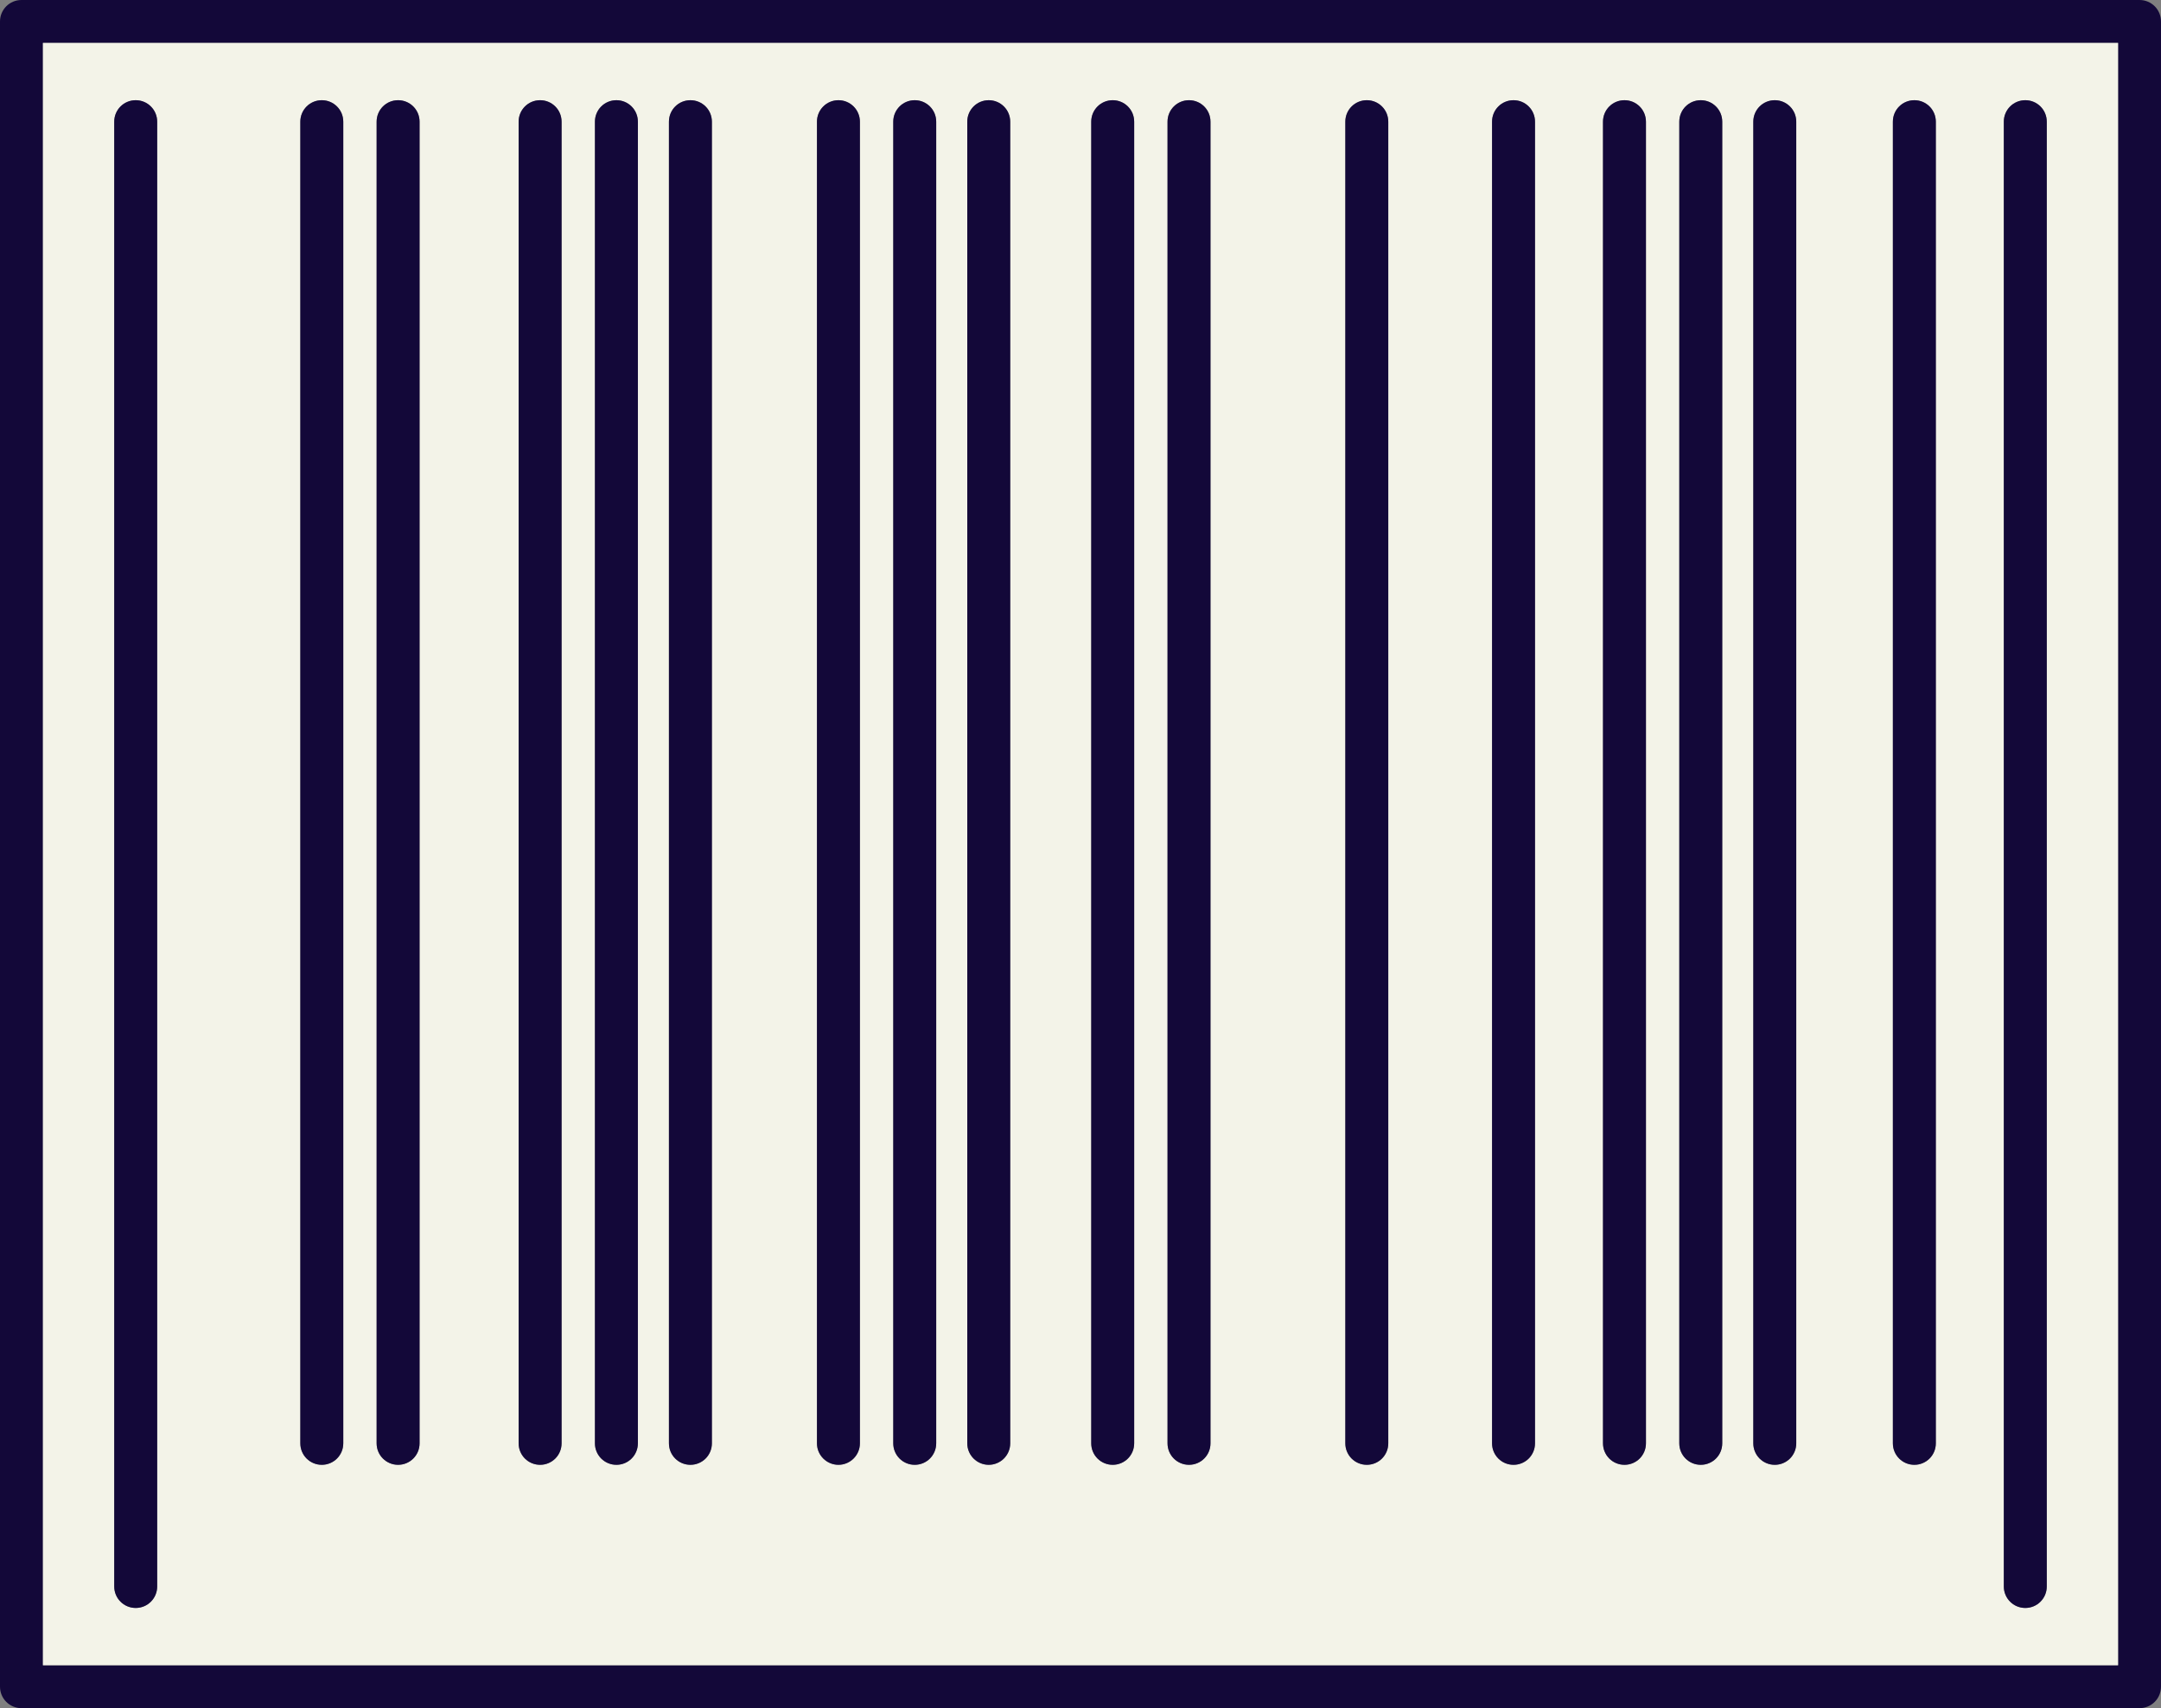 <?xml version="1.0" encoding="UTF-8"?><svg id="Layer_1" xmlns="http://www.w3.org/2000/svg" viewBox="0 0 150.96 119.33"><rect x="0" y="0" width="150.96" height="119.33" fill="#808080" stroke="none"/><defs><style>.cls-1{fill:#f3f3e8;}.cls-2{fill:#130839;}</style></defs><path class="cls-2" d="M150.96,1.5V117.83c0,.83-.67,1.5-1.5,1.5H1.5c-.83,0-1.5-.67-1.5-1.5V1.5C0,.67,.67,0,1.5,0H149.46c.83,0,1.5,.67,1.5,1.5Zm-3,114.83V3H3V116.33H147.96Z"/><path class="cls-1" d="M147.96,3V116.33H3V3H147.96Zm-4.98,107.83V8.5c0-.83-.67-1.5-1.5-1.5s-1.5,.67-1.5,1.5V110.83c0,.83,.67,1.5,1.5,1.5s1.5-.67,1.5-1.5Zm-7.75-10V8.5c0-.83-.67-1.5-1.5-1.5s-1.5,.67-1.5,1.5V100.83c0,.83,.67,1.5,1.5,1.5s1.5-.67,1.5-1.5Zm-9.75,0V8.5c0-.83-.67-1.5-1.5-1.5s-1.5,.67-1.5,1.5V100.83c0,.83,.67,1.5,1.5,1.5s1.5-.67,1.5-1.5Zm-5.17,0V8.5c0-.83-.67-1.5-1.5-1.5s-1.5,.67-1.5,1.5V100.83c0,.83,.67,1.5,1.5,1.5s1.5-.67,1.5-1.5Zm-5.33,0V8.5c0-.83-.67-1.5-1.5-1.5s-1.5,.67-1.5,1.5V100.83c0,.83,.67,1.5,1.5,1.5s1.5-.67,1.5-1.5Zm-7.75,0V8.5c0-.83-.67-1.5-1.5-1.5s-1.5,.67-1.5,1.5V100.83c0,.83,.67,1.5,1.5,1.5s1.5-.67,1.5-1.5Zm-10.25,0V8.5c0-.83-.67-1.5-1.5-1.5s-1.5,.67-1.5,1.5V100.83c0,.83,.67,1.5,1.5,1.5s1.5-.67,1.5-1.5Zm-12.42,0V8.5c0-.83-.67-1.5-1.5-1.5s-1.5,.67-1.5,1.5V100.83c0,.83,.67,1.5,1.5,1.5s1.5-.67,1.5-1.5Zm-5.33,0V8.5c0-.83-.67-1.5-1.5-1.5s-1.5,.67-1.5,1.5V100.83c0,.83,.67,1.5,1.5,1.5s1.5-.67,1.5-1.5Zm-8.66,0V8.5c0-.83-.68-1.5-1.5-1.5s-1.5,.67-1.5,1.5V100.83c0,.83,.67,1.5,1.5,1.5s1.5-.67,1.5-1.5Zm-5.17,0V8.5c0-.83-.67-1.5-1.5-1.5s-1.5,.67-1.5,1.5V100.83c0,.83,.67,1.5,1.5,1.5s1.5-.67,1.5-1.5Zm-5.33,0V8.5c0-.83-.68-1.5-1.5-1.5s-1.5,.67-1.5,1.5V100.83c0,.83,.67,1.5,1.5,1.5s1.5-.67,1.5-1.5Zm-10.34,0V8.5c0-.83-.67-1.5-1.5-1.5s-1.5,.67-1.5,1.5V100.83c0,.83,.67,1.5,1.5,1.5s1.5-.67,1.5-1.5Zm-5.17,0V8.5c0-.83-.67-1.5-1.5-1.5s-1.5,.67-1.5,1.5V100.83c0,.83,.67,1.5,1.5,1.5s1.5-.67,1.5-1.5Zm-5.33,0V8.5c0-.83-.67-1.5-1.5-1.5s-1.5,.67-1.5,1.5V100.83c0,.83,.67,1.5,1.5,1.5s1.5-.67,1.5-1.5Zm-9.92,0V8.5c0-.83-.67-1.5-1.5-1.5s-1.5,.67-1.5,1.5V100.83c0,.83,.67,1.5,1.5,1.5s1.5-.67,1.5-1.5Zm-5.33,0V8.5c0-.83-.67-1.5-1.5-1.5s-1.5,.67-1.5,1.5V100.83c0,.83,.67,1.5,1.5,1.5s1.5-.67,1.5-1.5Zm-13,10V8.5c0-.83-.67-1.5-1.5-1.5s-1.5,.67-1.5,1.5V110.83c0,.83,.67,1.5,1.5,1.5s1.5-.67,1.5-1.5Z"/><path class="cls-2" d="M142.98,8.5V110.83c0,.83-.67,1.5-1.5,1.5s-1.5-.67-1.5-1.5V8.5c0-.83,.67-1.5,1.5-1.5s1.5,.67,1.5,1.5Z"/><path class="cls-2" d="M135.23,8.5V100.83c0,.83-.67,1.5-1.5,1.5s-1.5-.67-1.5-1.5V8.5c0-.83,.67-1.5,1.5-1.5s1.5,.67,1.5,1.5Z"/><path class="cls-2" d="M125.48,8.5V100.83c0,.83-.67,1.5-1.5,1.5s-1.5-.67-1.5-1.5V8.5c0-.83,.67-1.5,1.5-1.5s1.5,.67,1.5,1.5Z"/><path class="cls-2" d="M120.31,8.5V100.83c0,.83-.67,1.5-1.5,1.5s-1.5-.67-1.5-1.5V8.5c0-.83,.67-1.5,1.5-1.5s1.5,.67,1.5,1.5Z"/><path class="cls-2" d="M114.98,8.5V100.83c0,.83-.67,1.5-1.5,1.5s-1.5-.67-1.5-1.5V8.5c0-.83,.67-1.5,1.5-1.5s1.5,.67,1.5,1.5Z"/><path class="cls-2" d="M107.23,8.5V100.83c0,.83-.67,1.5-1.5,1.5s-1.5-.67-1.5-1.5V8.5c0-.83,.67-1.5,1.5-1.5s1.5,.67,1.5,1.5Z"/><path class="cls-2" d="M96.98,8.5V100.83c0,.83-.67,1.5-1.5,1.5s-1.5-.67-1.5-1.5V8.5c0-.83,.67-1.5,1.5-1.5s1.5,.67,1.5,1.5Z"/><path class="cls-2" d="M84.56,8.5V100.83c0,.83-.67,1.5-1.5,1.5s-1.5-.67-1.5-1.5V8.5c0-.83,.67-1.5,1.5-1.5s1.5,.67,1.5,1.5Z"/><path class="cls-2" d="M79.23,8.5V100.83c0,.83-.67,1.5-1.5,1.5s-1.5-.67-1.5-1.5V8.5c0-.83,.67-1.5,1.5-1.5s1.5,.67,1.5,1.5Z"/><path class="cls-2" d="M70.57,8.5V100.83c0,.83-.68,1.5-1.5,1.5s-1.5-.67-1.5-1.5V8.5c0-.83,.67-1.5,1.5-1.5s1.5,.67,1.5,1.5Z"/><path class="cls-2" d="M65.4,8.5V100.83c0,.83-.67,1.5-1.5,1.5s-1.5-.67-1.5-1.5V8.5c0-.83,.67-1.5,1.5-1.5s1.5,.67,1.5,1.5Z"/><path class="cls-2" d="M60.07,8.5V100.83c0,.83-.68,1.5-1.5,1.5s-1.5-.67-1.5-1.5V8.5c0-.83,.67-1.5,1.5-1.5s1.5,.67,1.5,1.5Z"/><path class="cls-2" d="M49.73,8.5V100.83c0,.83-.67,1.5-1.5,1.5s-1.5-.67-1.5-1.5V8.5c0-.83,.67-1.5,1.5-1.5s1.5,.67,1.5,1.5Z"/><path class="cls-2" d="M44.56,8.5V100.83c0,.83-.67,1.5-1.5,1.5s-1.5-.67-1.5-1.5V8.5c0-.83,.67-1.5,1.5-1.5s1.5,.67,1.5,1.5Z"/><path class="cls-2" d="M39.23,8.5V100.83c0,.83-.67,1.5-1.5,1.5s-1.5-.67-1.5-1.5V8.5c0-.83,.67-1.5,1.5-1.5s1.5,.67,1.5,1.5Z"/><path class="cls-2" d="M29.31,8.5V100.83c0,.83-.67,1.5-1.5,1.5s-1.5-.67-1.5-1.5V8.5c0-.83,.67-1.5,1.5-1.5s1.5,.67,1.5,1.5Z"/><path class="cls-2" d="M23.98,8.5V100.83c0,.83-.67,1.5-1.5,1.5s-1.5-.67-1.5-1.5V8.5c0-.83,.67-1.5,1.5-1.5s1.5,.67,1.5,1.5Z"/><path class="cls-2" d="M10.98,8.5V110.83c0,.83-.67,1.5-1.5,1.5s-1.5-.67-1.5-1.5V8.5c0-.83,.67-1.5,1.5-1.5s1.5,.67,1.5,1.5Z"/></svg>